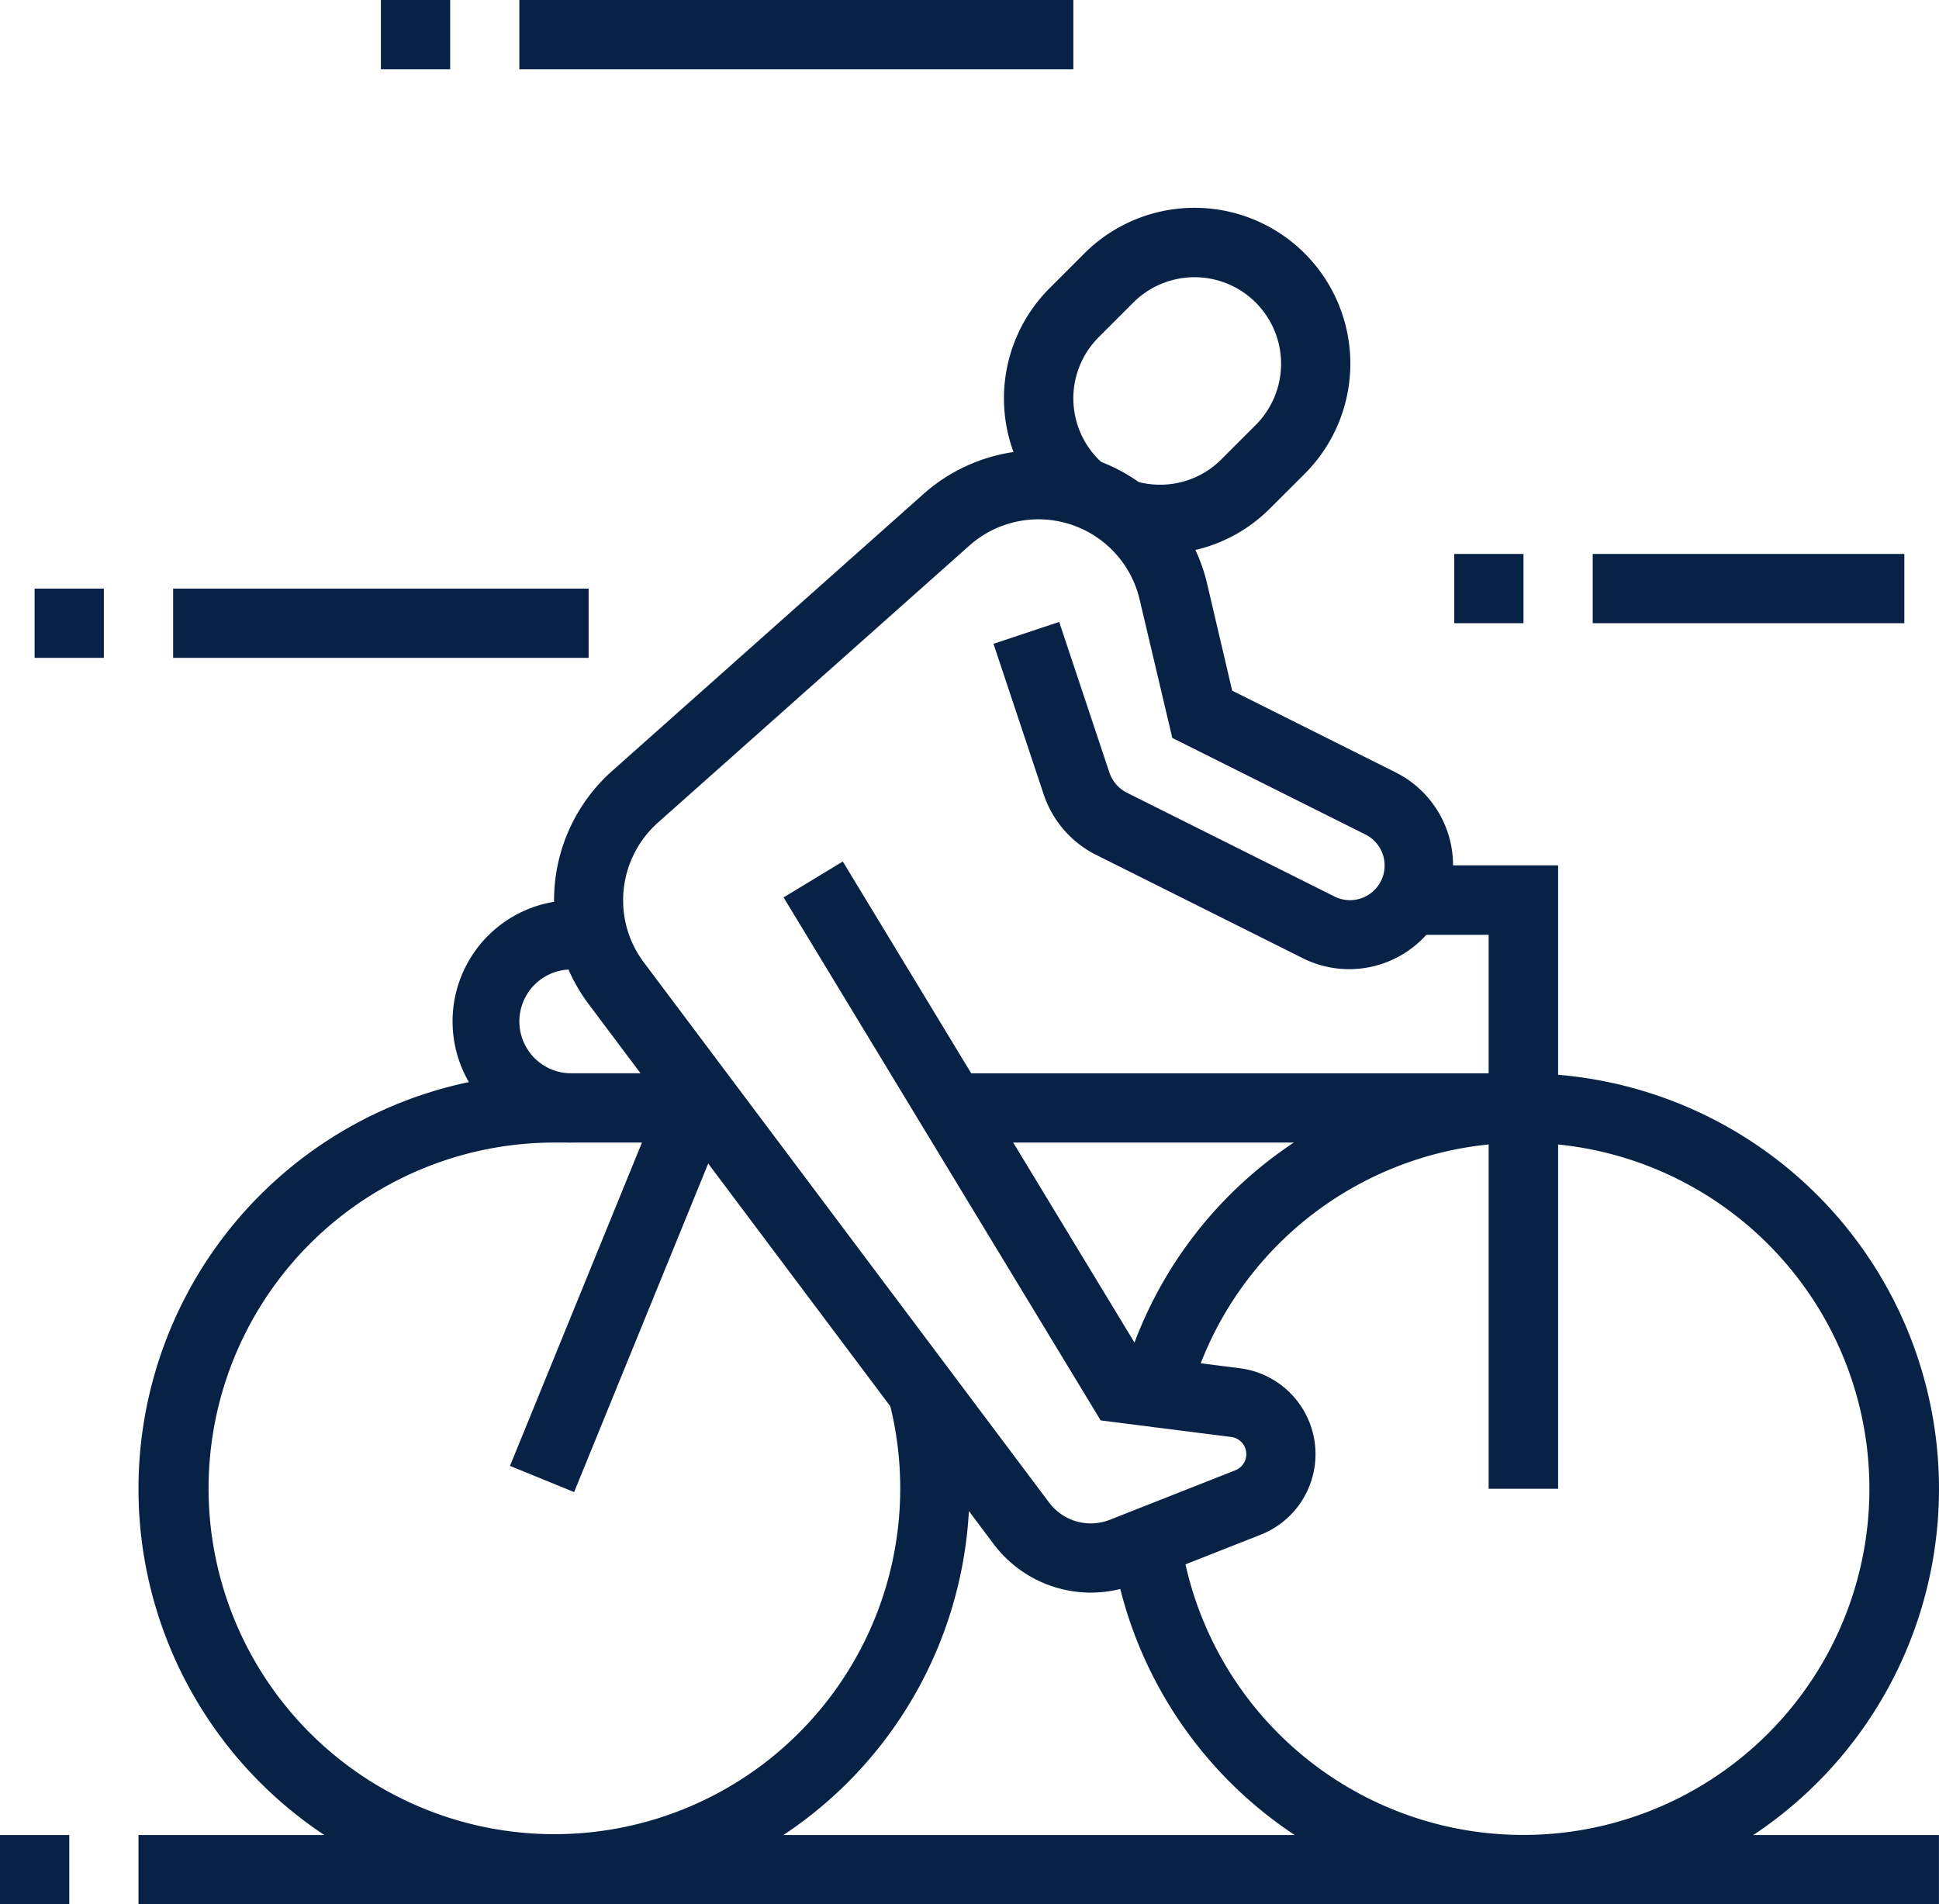 <svg xmlns="http://www.w3.org/2000/svg" width="38.603" height="37.913" viewBox="0 0 38.603 37.913">
  <path id="Path_5" data-name="Path 5" d="M371.744,90.852a3.1,3.1,0,0,1-.922-.14l.409-1.316a1.73,1.73,0,0,0,.513.077,1.712,1.712,0,0,0,1.219-.5l.689-.689a1.723,1.723,0,1,0-2.437-2.437l-.689.689a1.723,1.723,0,0,0,.129,2.554l-.872,1.068a3.1,3.1,0,0,1-.232-4.6l.689-.689a3.1,3.1,0,0,1,4.387,4.387l-.69.689a3.082,3.082,0,0,1-2.193.908" transform="translate(-348.652 -79.823)" fill="#082246"/>
  <path id="Path_6" data-name="Path 6" d="M316.827,140.36a2.426,2.426,0,0,1-1.931-.966L306.83,128.64A3.447,3.447,0,0,1,307.3,124l6.2-5.515a3.447,3.447,0,0,1,5.644,1.782l.5,2.135,3.27,1.635a2.068,2.068,0,0,1-1.848,3.7l-4.136-2.068a2.085,2.085,0,0,1-1.038-1.2l-1-3,1.308-.436,1,3a.7.7,0,0,0,.347.4l4.136,2.068a.681.681,0,0,0,.308.072.69.69,0,0,0,.307-1.307l-3.846-1.923-.652-2.762a2.069,2.069,0,0,0-3.386-1.069l-6.2,5.515a2.071,2.071,0,0,0-.695,1.546,2.049,2.049,0,0,0,.412,1.239L316,138.567a1.036,1.036,0,0,0,1.207.343l2.5-.986a.345.345,0,0,0-.081-.663l-2.6-.33-6.313-10.413,1.179-.715,5.968,9.844,1.94.246a1.724,1.724,0,0,1,.413,3.313l-2.5.986a2.4,2.4,0,0,1-.884.167" transform="translate(-295.113 -108.651)" fill="#082246"/>
  <path id="Path_7" data-name="Path 7" d="M391.825,220.695a8.306,8.306,0,0,1-8.19-7.1L385,213.4a6.891,6.891,0,1,0,.155-2.72l-1.334-.348a8.273,8.273,0,1,1,8,10.366" transform="translate(-361.495 -182.782)" fill="#082246"/>
  <path id="Path_8" data-name="Path 8" d="M427.983,187.712H426.6V176.683H425.04V175.3h2.943Z" transform="translate(-396.963 -158.071)" fill="#082246"/>
  <rect id="Rectangle_11" data-name="Rectangle 11" width="11.38" height="1.379" transform="translate(18.95 21.369)" fill="#082246"/>
  <rect id="Rectangle_12" data-name="Rectangle 12" width="7.98" height="1.379" transform="translate(10.153 29.186) rotate(-67.799)" fill="#082246"/>
  <rect id="Rectangle_13" data-name="Rectangle 13" width="1.379" height="1.379" transform="translate(0 36.535)" fill="#082246"/>
  <rect id="Rectangle_14" data-name="Rectangle 14" width="35.845" height="1.379" transform="translate(2.757 36.535)" fill="#082246"/>
  <rect id="Rectangle_15" data-name="Rectangle 15" width="6.204" height="1.379" transform="translate(31.709 11.029)" fill="#082246"/>
  <rect id="Rectangle_16" data-name="Rectangle 16" width="1.379" height="1.379" transform="translate(28.952 11.029)" fill="#082246"/>
  <rect id="Rectangle_17" data-name="Rectangle 17" width="8.272" height="1.379" transform="translate(3.447 11.719)" fill="#082246"/>
  <rect id="Rectangle_18" data-name="Rectangle 18" width="1.379" height="1.379" transform="translate(0.689 11.719)" fill="#082246"/>
  <rect id="Rectangle_19" data-name="Rectangle 19" width="11.029" height="1.379" transform="translate(10.34)" fill="#082246"/>
  <rect id="Rectangle_20" data-name="Rectangle 20" width="1.379" height="1.379" transform="translate(7.583)" fill="#082246"/>
  <path id="Path_9" data-name="Path 9" d="M256.722,220.695a8.272,8.272,0,0,1,0-16.544h3.1v1.379h-3.1a6.885,6.885,0,1,0,6.665,5.126l1.333-.353a8.278,8.278,0,0,1-8,10.392" transform="translate(-245.693 -182.782)" fill="#082246"/>
  <path id="Path_10" data-name="Path 10" d="M294.132,184.937a2.413,2.413,0,0,1,0-4.825h.433v1.379h-.433a1.034,1.034,0,0,0,0,2.068Z" transform="translate(-282.758 -162.189)" fill="#082246"/>
</svg>
